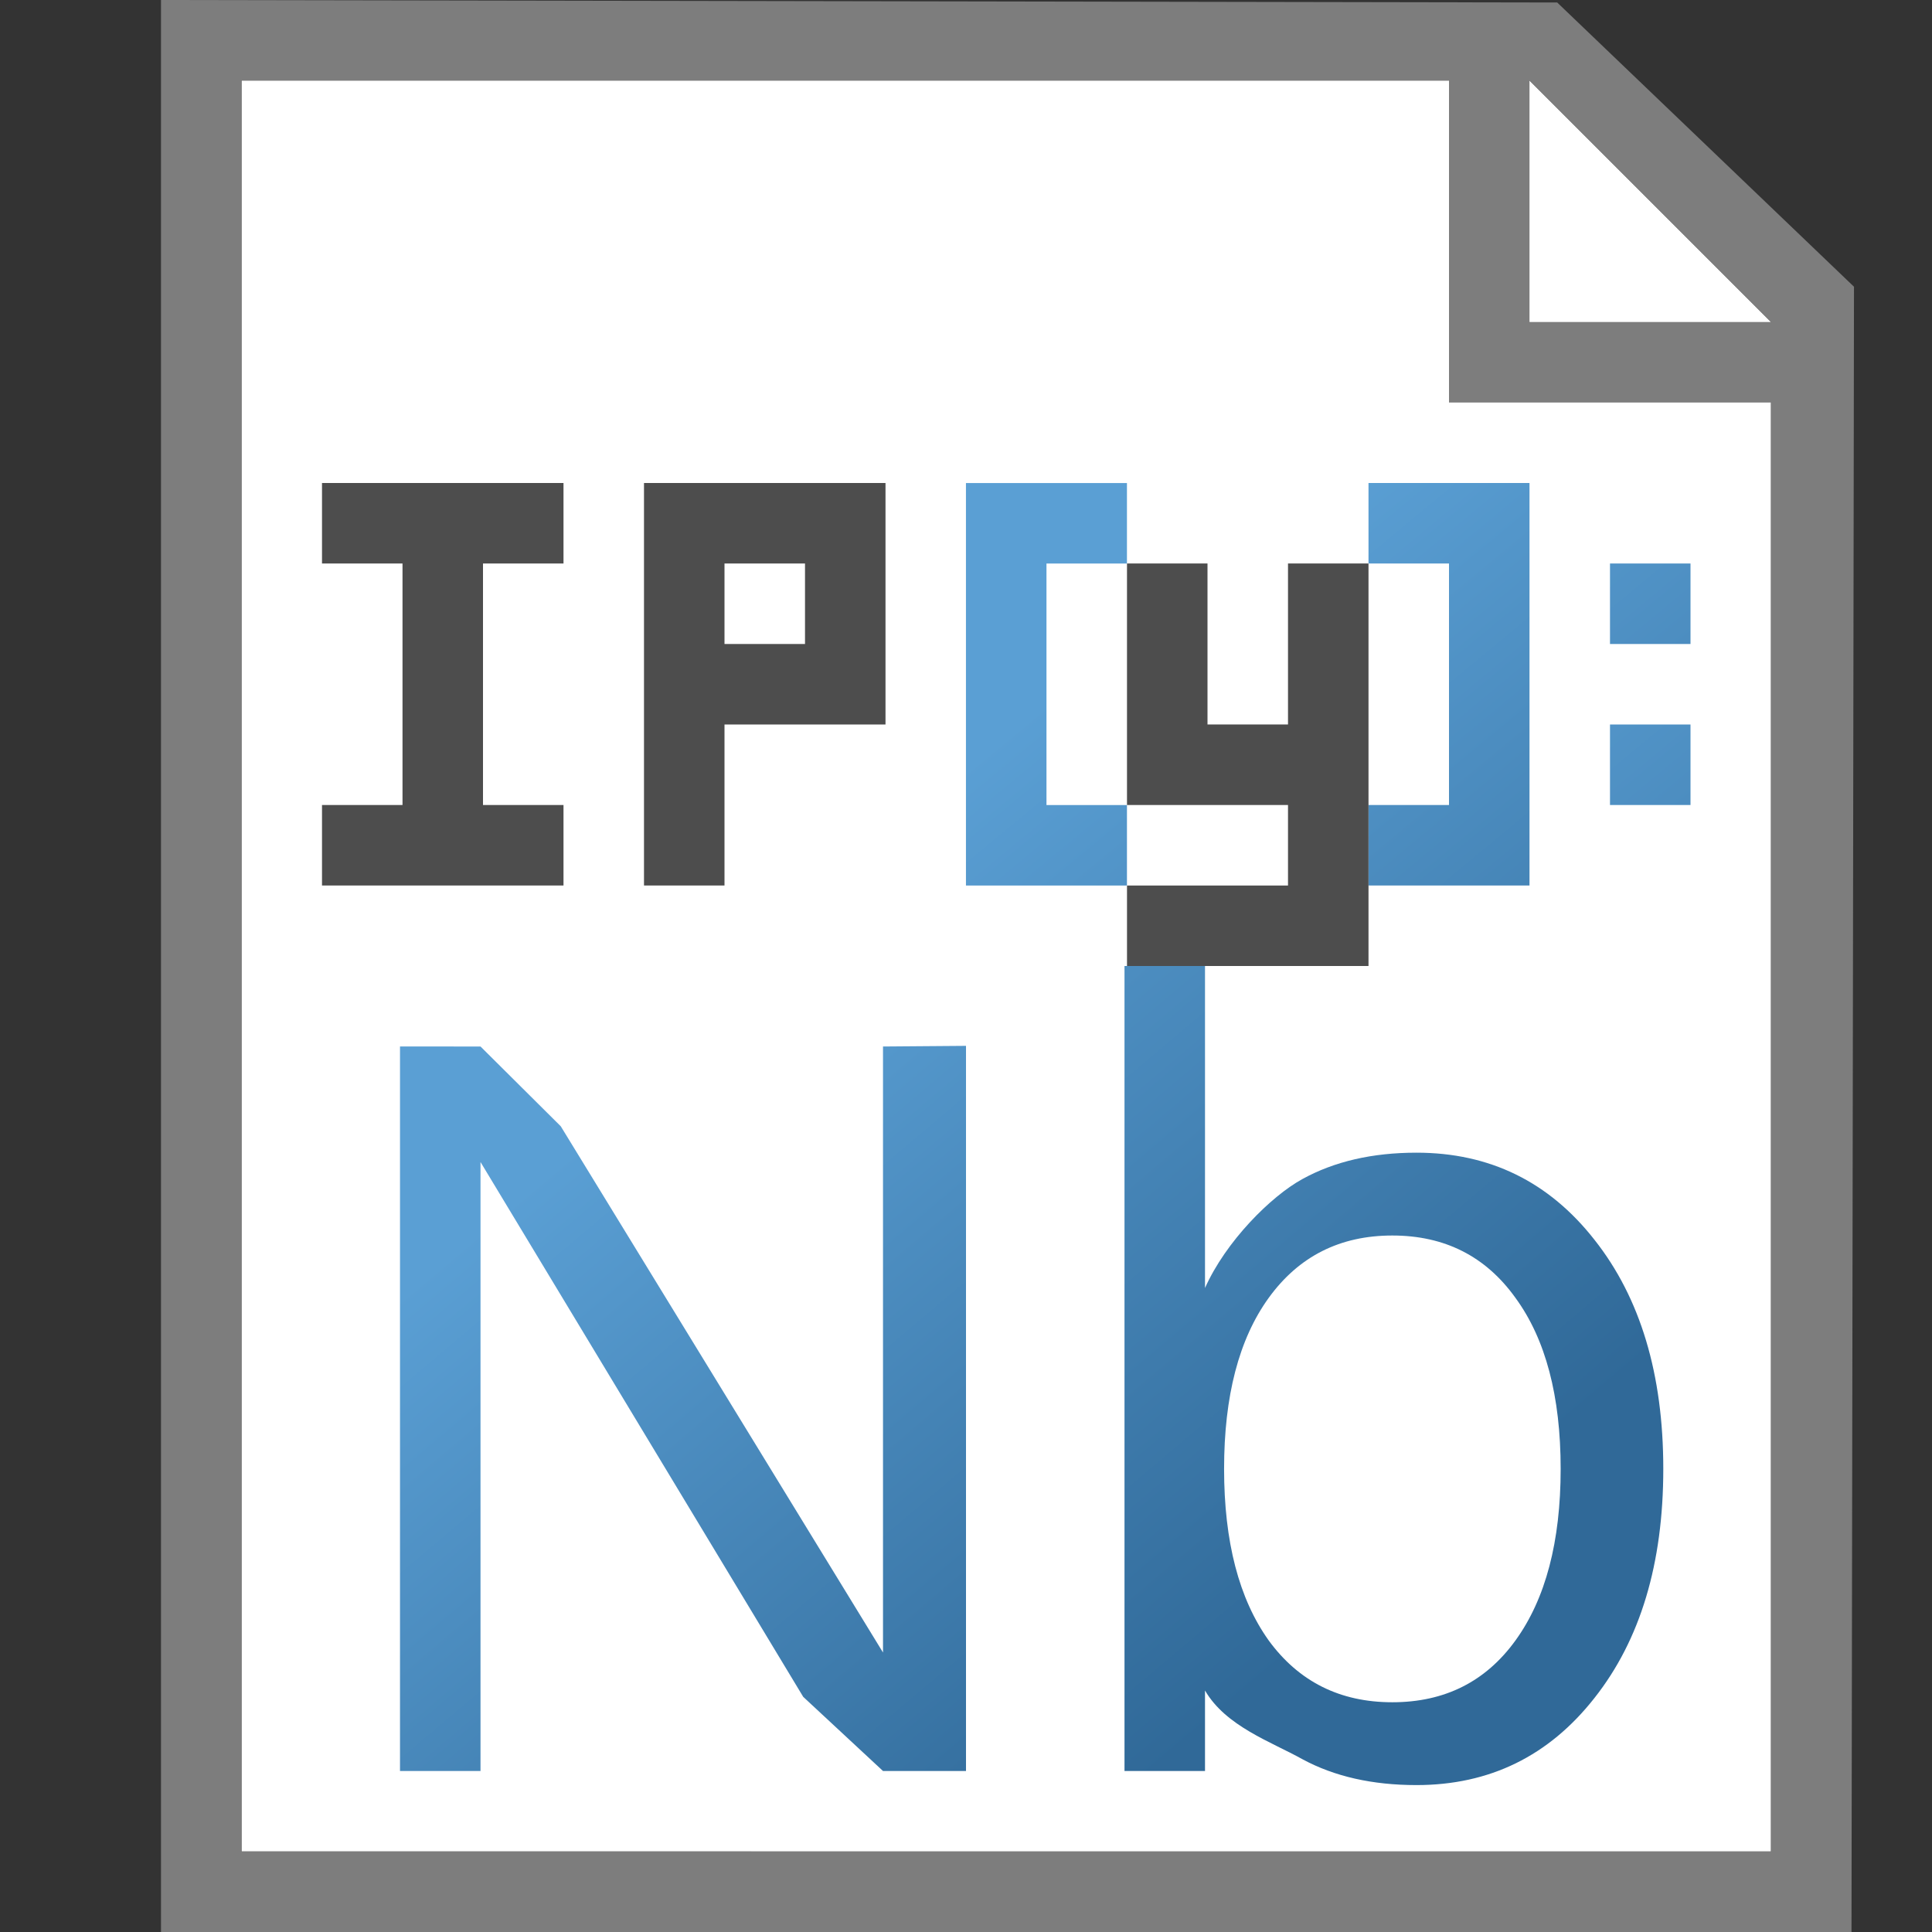 <?xml version="1.0" encoding="UTF-8" standalone="no"?>
<!-- Created with Inkscape (http://www.inkscape.org/) -->

<svg
   xmlns:dc="http://purl.org/dc/elements/1.1/"
   xmlns:cc="http://creativecommons.org/ns#"
   xmlns:rdf="http://www.w3.org/1999/02/22-rdf-syntax-ns#"
   xmlns:svg="http://www.w3.org/2000/svg"
   xmlns="http://www.w3.org/2000/svg"
   xmlns:xlink="http://www.w3.org/1999/xlink"
   xmlns:sodipodi="http://sodipodi.sourceforge.net/DTD/sodipodi-0.dtd"
   xmlns:inkscape="http://www.inkscape.org/namespaces/inkscape"
   version="1.0"
   id="svg2"
   sodipodi:version="0.32"
   inkscape:version="0.48.2 r9819"
   sodipodi:docname="ipynb_icon_24x24.svg"
   width="24"
   height="24"
   inkscape:export-filename="/home/carreau/ipython/2424.png"
   inkscape:export-xdpi="90"
   inkscape:export-ydpi="90">
  <rect width="100%" height="100%" fill="#333333" stroke="none"/>
  <sodipodi:namedview
     inkscape:window-height="677"
     inkscape:window-width="1280"
     inkscape:pageshadow="2"
     inkscape:pageopacity="0"
     guidetolerance="10.0"
     gridtolerance="10.0"
     objecttolerance="10.0"
     borderopacity="1.0"
     bordercolor="#666666"
     pagecolor="#d9d9d9"
     id="base"
     inkscape:zoom="10.24"
     inkscape:cx="4.5645387"
     inkscape:cy="0.6681337"
     inkscape:window-x="0"
     inkscape:window-y="0"
     inkscape:current-layer="svg2"
     width="210mm"
     height="40mm"
     units="px"
     showgrid="true"
     inkscape:window-maximized="0"
     inkscape:snap-grids="true"
     inkscape:snap-global="true"
     showguides="true"
     inkscape:guide-bbox="true">
    <inkscape:grid
       type="xygrid"
       id="grid3926"
       empspacing="5"
       visible="true"
       enabled="true"
       snapvisiblegridlinesonly="true" />
  </sodipodi:namedview>
  <defs
     id="defs4">
    <linearGradient
       id="linearGradient4689-7">
      <stop
         style="stop-color:#5a9fd4;stop-opacity:1;"
         offset="0"
         id="stop4691-6" />
      <stop
         style="stop-color:#306998;stop-opacity:1;"
         offset="1"
         id="stop4693-4" />
    </linearGradient>
    <linearGradient
       id="linearGradient4689-3">
      <stop
         style="stop-color:#5a9fd4;stop-opacity:1;"
         offset="0"
         id="stop4691-8" />
      <stop
         style="stop-color:#306998;stop-opacity:1;"
         offset="1"
         id="stop4693-0" />
    </linearGradient>
    <linearGradient
       inkscape:collect="always"
       xlink:href="#linearGradient4689-3"
       id="linearGradient3382"
       gradientUnits="userSpaceOnUse"
       gradientTransform="matrix(0.103,0,0,0.103,-4.39,5.892)"
       x1="116.743"
       y1="62.911"
       x2="190.064"
       y2="149.744" />
    <linearGradient
       inkscape:collect="always"
       xlink:href="#linearGradient4689-3"
       id="linearGradient3385"
       gradientUnits="userSpaceOnUse"
       gradientTransform="matrix(0.093,0,0,0.093,-2.612,7.469)"
       x1="116.743"
       y1="62.911"
       x2="190.064"
       y2="149.744" />
    <linearGradient
       inkscape:collect="always"
       xlink:href="#linearGradient4689-7"
       id="linearGradient3409"
       gradientUnits="userSpaceOnUse"
       gradientTransform="matrix(0.035,0,0,0.035,2.616,-6.779)"
       x1="187.33"
       y1="618.221"
       x2="393.256"
       y2="867.048" />
    <linearGradient
       inkscape:collect="always"
       xlink:href="#linearGradient4689-7"
       id="linearGradient3413"
       gradientUnits="userSpaceOnUse"
       gradientTransform="matrix(0.035,0,0,0.035,2.616,-8.779)"
       x1="187.33"
       y1="618.221"
       x2="393.256"
       y2="867.048" />
    <linearGradient
       inkscape:collect="always"
       xlink:href="#linearGradient4689-7"
       id="linearGradient3421"
       gradientUnits="userSpaceOnUse"
       gradientTransform="matrix(0.942,0,0,0.942,1.234,2.775)"
       x1="12.797"
       y1="13.227"
       x2="27.519"
       y2="31.017" />
    <linearGradient
       inkscape:collect="always"
       xlink:href="#linearGradient4689-7"
       id="linearGradient3425"
       gradientUnits="userSpaceOnUse"
       gradientTransform="matrix(0.484,0,0,0.484,2.422,6.225)"
       x1="12.797"
       y1="13.227"
       x2="27.519"
       y2="31.017" />
  </defs>
  <path
     style="fill:#ffffff;stroke:none"
     d="M 3,23 3,1 19,1 22,4 22,23 3,23"
     id="path3956"
     inkscape:connector-curvature="0"
     sodipodi:nodetypes="cccccc" />
  <path
     style="font-size:medium;font-style:normal;font-variant:normal;font-weight:normal;font-stretch:normal;text-indent:0;text-align:start;text-decoration:none;line-height:normal;letter-spacing:normal;word-spacing:normal;text-transform:none;direction:ltr;block-progression:tb;writing-mode:lr-tb;text-anchor:start;color:#000000;fill:#7d7d7d;fill-opacity:1;fill-rule:nonzero;stroke:none;stroke-width:0.994;marker:none;visibility:visible;display:inline;overflow:visible;enable-background:accumulate;font-family:Sans;-inkscape-font-specification:Sans"
     d="M 2,0 2,24 23,24 23.031,3.562 19.344,0.031 2,0 z m 16,1 0,4 4,0 0,18 L 3,23 3,1 18,1 z m 1,0 3,3 -3,0 0,-3 z"
     id="path4338"
     inkscape:connector-curvature="0"
     sodipodi:nodetypes="ccccccccccccccccc" />
  <path
     style="fill:#4d4d4d;fill-opacity:1;fill-rule:evenodd"
     d="M 4,6 4,7 l 1,0 0,3 -1,0 0,1 3,0 0,-1 L 6,10 6,7 l 1,0 0,-1 -3,0 z"
     id="_92110424"
     sodipodi:nodetypes="ccccccccccccc" />
  <path
     d="M 8,6 8,11 l 1,0 0,-2 2,0 0,-3 -3,0 z m 1,1 1,0 0,1 -1,0 0,-1 z"
     class="fil1"
     id="_92100232"
     inkscape:connector-curvature="0"
     style="fill:#4d4d4d;fill-opacity:1;fill-rule:evenodd"
     sodipodi:nodetypes="cccccccccccc" />
  <path
     transform="matrix(0.514,0,0,0.514,1.372,4.822)"
     style="fill:url(#linearGradient3421);fill-opacity:1;fill-rule:evenodd"
     d="m 22.622,4.238 1.945,0 0,-1.945 -3.891,1e-7 0,9.727 3.891,0 0,-1.945 -1.945,0 0,-5.836 z"
     id="_92117704"
     sodipodi:nodetypes="ccccccccc" />
  <path
     style="fill:url(#linearGradient3425);fill-opacity:1;fill-rule:evenodd"
     d="m 17,10 0,1 2,0 0,-5 -2,0 0,1 1,0 0,3 -1,0 z"
     id="_92119960"
     sodipodi:nodetypes="ccccccccc" />
  <path
     d="m 21,8 0,-1 -1,0 0,1 1,0 z"
     class="fil2"
     id="_92120248"
     inkscape:connector-curvature="0"
     style="fill:url(#linearGradient3413);fill-opacity:1;fill-rule:evenodd"
     sodipodi:nodetypes="ccccc" />
  <path
     sodipodi:nodetypes="ccccc"
     style="fill:url(#linearGradient3409);fill-opacity:1;fill-rule:evenodd"
     inkscape:connector-curvature="0"
     id="path3388"
     class="fil2"
     d="m 21,10 0,-1 -1,0 L 20,10 l 1,0 z" />
  <path
     sodipodi:nodetypes="cccccccccccc"
     id="path3329"
     style="font-size:12.356px;font-style:normal;font-variant:normal;font-weight:normal;font-stretch:normal;line-height:125%;letter-spacing:0px;word-spacing:0px;fill:url(#linearGradient3385);fill-opacity:1;stroke:none;font-family:Droid Sans;-inkscape-font-specification:Droid Sans"
     d="m 5.969,13 0.997,0.991 4.003,6.537 0,-7.528 L 12,12.992 12,22 10.969,22 9.978,21.079 5.969,14.435 l 0,7.565 -1,0 0,-9" />
  <path
     sodipodi:nodetypes="csssssssccssssssscccccc"
     id="path3331"
     style="font-size:12.356px;font-style:normal;font-variant:normal;font-weight:normal;font-stretch:normal;line-height:125%;letter-spacing:0px;word-spacing:0px;fill:url(#linearGradient3382);fill-opacity:1;stroke:none;font-family:Droid Sans;-inkscape-font-specification:Droid Sans"
     d="m 19.387,18.247 c -7e-6,-0.904 -0.187,-1.612 -0.561,-2.124 -0.37,-0.517 -0.88,-0.775 -1.53,-0.775 -0.65,7e-6 -1.162,0.258 -1.536,0.775 -0.37,0.512 -0.554,1.22 -0.554,2.124 -2e-6,0.904 0.185,1.614 0.554,2.131 0.374,0.512 0.886,0.768 1.536,0.768 0.65,2e-6 1.16,-0.256 1.53,-0.768 0.374,-0.517 0.561,-1.227 0.561,-2.131 M 14.969,16 c 0.258,-0.579 0.819,-1.14 1.211,-1.354 0.396,-0.218 0.868,-0.327 1.416,-0.327 0.909,8e-6 1.646,0.361 2.211,1.082 0.57,0.721 0.855,1.67 0.855,2.846 -8e-6,1.176 -0.285,2.124 -0.855,2.846 -0.566,0.721 -1.303,1.082 -2.211,1.082 -0.548,0 -1.02,-0.107 -1.416,-0.321 C 15.789,21.636 15.228,21.445 14.969,21 l 0,1 -1,0 0,-10 1,0 0,3" />
  <path
     style="fill:#4d4d4d;fill-opacity:1;fill-rule:evenodd"
     d="M 14,7 14,9.007 14,10 l 1,0 1,0 0,1 -2,0 0,1 1,0 1,0 1,0 0,-1 0,-1 0,-1 0,-1 0,-1 -1,0 0,2 -1,0 0,-2 -1,0 z m 2,5 0,0 z"
     id="path3433"
     sodipodi:nodetypes="ccccccccccccccccccccccc" />
</svg>
